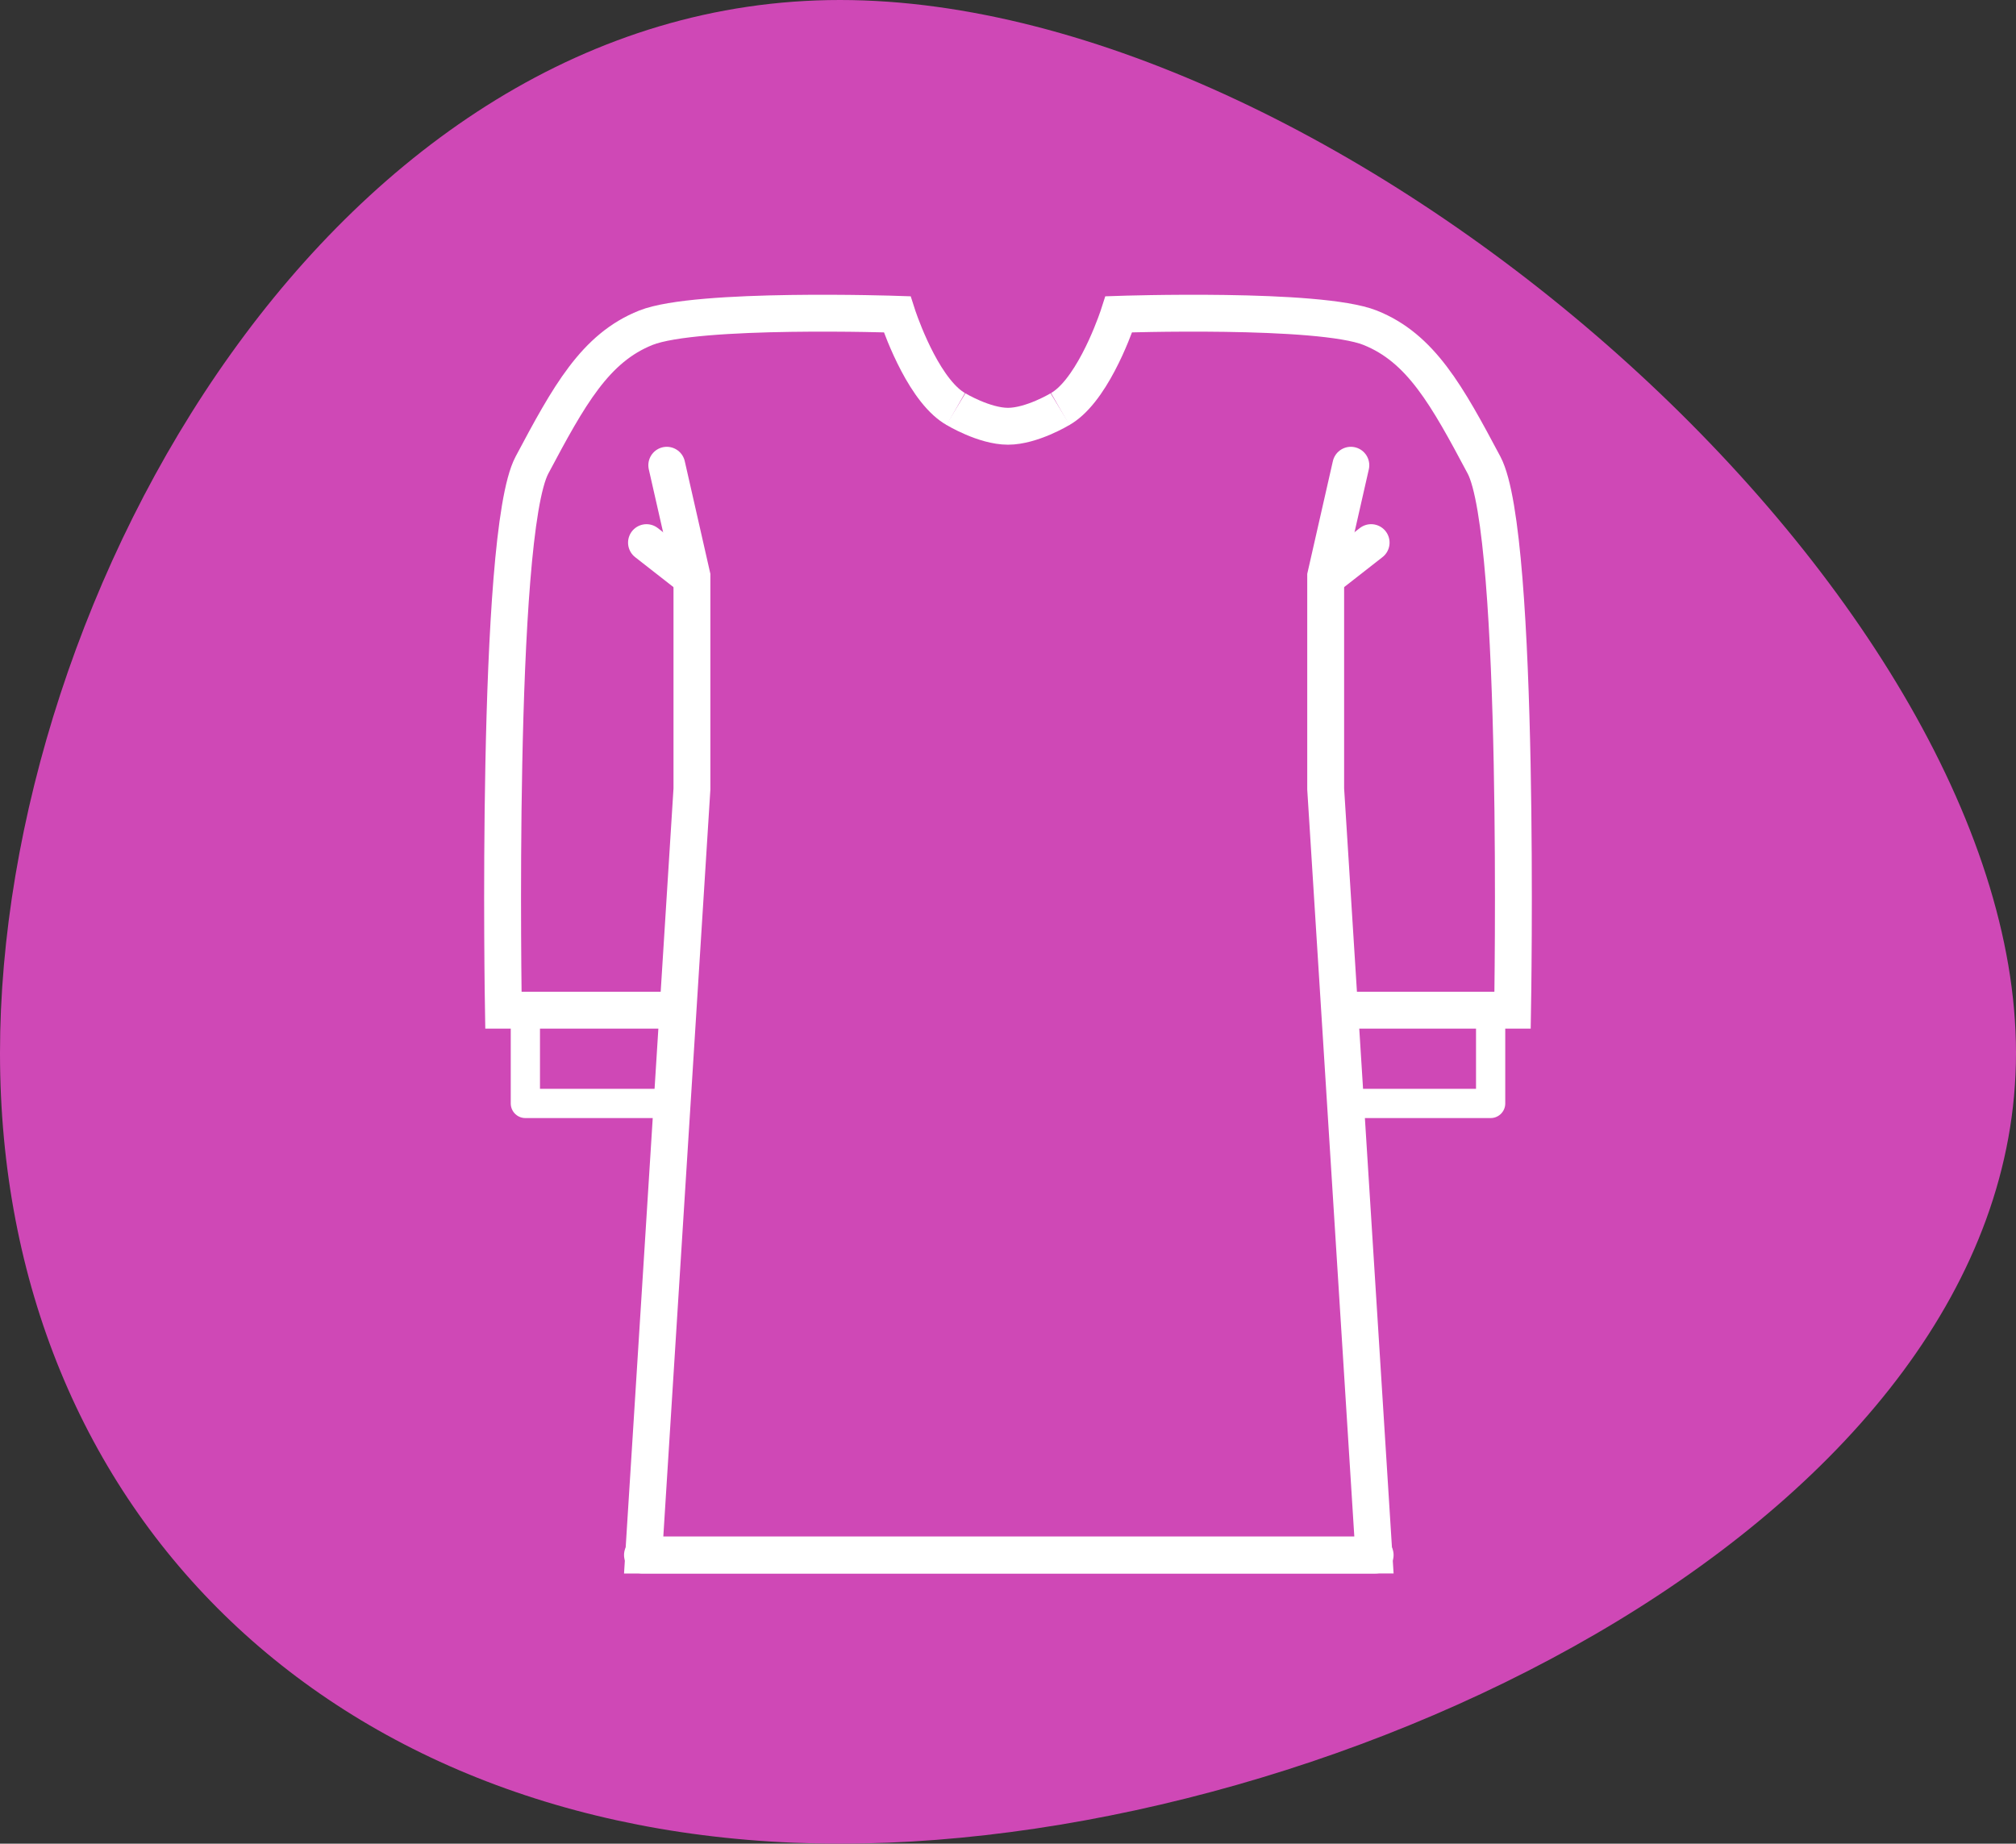 <?xml version="1.0" encoding="UTF-8" standalone="no"?>
<svg
   width="164"
   height="150"
   viewBox="0 0 164 150"
   fill="none"
   version="1.1"
   id="svg18"
   sodipodi:docname="icono-sudaderas-vestido-rosa.svg"
   inkscape:version="1.2.2 (732a01da63, 2022-12-09)"
   xmlns:inkscape="http://www.inkscape.org/namespaces/inkscape"
   xmlns:sodipodi="http://sodipodi.sourceforge.net/DTD/sodipodi-0.dtd"
   xmlns="http://www.w3.org/2000/svg"
   xmlns:svg="http://www.w3.org/2000/svg">
  <rect x="0" y="0" width="164" height="150" fill="#333333" stroke="none"/>
  <defs
     id="defs22" />
  <sodipodi:namedview
     id="namedview20"
     pagecolor="#505050"
     bordercolor="#eeeeee"
     borderopacity="1"
     inkscape:showpageshadow="0"
     inkscape:pageopacity="0"
     inkscape:pagecheckerboard="0"
     inkscape:deskcolor="#505050"
     showgrid="false"
     inkscape:zoom="3.9456558"
     inkscape:cx="98.082553"
     inkscape:cy="74.512327"
     inkscape:window-width="1920"
     inkscape:window-height="1017"
     inkscape:window-x="-8"
     inkscape:window-y="-8"
     inkscape:window-maximized="1"
     inkscape:current-layer="svg18" />
  <path
     d="M164 85.669C164 123.209 109.333 150 68.333 150C27.333 150 0 123.209 0 85.669C0 48.182 27.333 0 68.333 0C109.333 0 164 48.182 164 85.669Z"
     fill="#CF48B6"
     id="path2" />
  <path
     d="M 54.326,82.186 H 40.952 c 0,0 -0.683,-38.694 2.324,-44.35 3.007,-5.655 5.13,-9.526 9.27,-11.173 4.139,-1.647 20.434,-1.092 20.434,-1.092 0,0 1.588,4.96 3.966,7.113 0.261,0.236 0.531,0.438 0.81,0.597"
     stroke="#ffffff"
     stroke-width="3"
     id="path4"
     sodipodi:nodetypes="cccccsc" />
  <path
     d="M56.06 46.859L52.592 44.148"
     stroke="white"
     stroke-width="3"
     stroke-linecap="round"
     id="path6" />
  <path
     d="M77.756 33.281C77.756 33.281 80.066 34.68 82 34.68C83.934 34.68 86.243 33.281 86.243 33.281"
     stroke="white"
     stroke-width="3"
     id="path14" />
  <path
     d="M54.242 37.852L56.289 46.859V64.189L52.362 126.519H111.867"
     stroke="white"
     stroke-width="3"
     stroke-linecap="round"
     id="path16" />
  <path
     style="opacity:1;fill:none;stroke:#ffffff;stroke-width:2.378;stroke-linecap:round;stroke-linejoin:round;stroke-dasharray:none;stroke-opacity:1"
     d="m 42.738,82.186 v 7.59 h 11.94"
     id="path455"
     sodipodi:nodetypes="ccc" />
  <path
     d="m 109.674,82.186 h 13.373 c 0,0 0.683,-38.694 -2.324,-44.35 -3.007,-5.655 -5.13,-9.526 -9.27,-11.173 -4.139,-1.647 -20.434,-1.092 -20.434,-1.092 0,0 -1.588,4.96 -3.966,7.113 -0.261,0.236 -0.531,0.438 -0.81,0.597"
     stroke="#ffffff"
     stroke-width="3"
     id="path1861"
     sodipodi:nodetypes="cccccsc" />
  <path
     style="opacity:1;fill:none;stroke:#ffffff;stroke-width:2.378;stroke-linecap:round;stroke-linejoin:round;stroke-dasharray:none;stroke-opacity:1"
     d="m 121.262,82.186 v 7.59 h -11.94"
     id="path1863"
     sodipodi:nodetypes="ccc" />
  <path
     d="m 108.072,46.859 3.468,-2.712"
     stroke="#ffffff"
     stroke-width="3"
     stroke-linecap="round"
     id="path1867" />
  <path
     d="m 109.89,37.852 -2.047,9.006 v 17.33 l 3.927,62.33 H 52.265"
     stroke="#ffffff"
     stroke-width="3"
     stroke-linecap="round"
     id="path1869" />
</svg>
